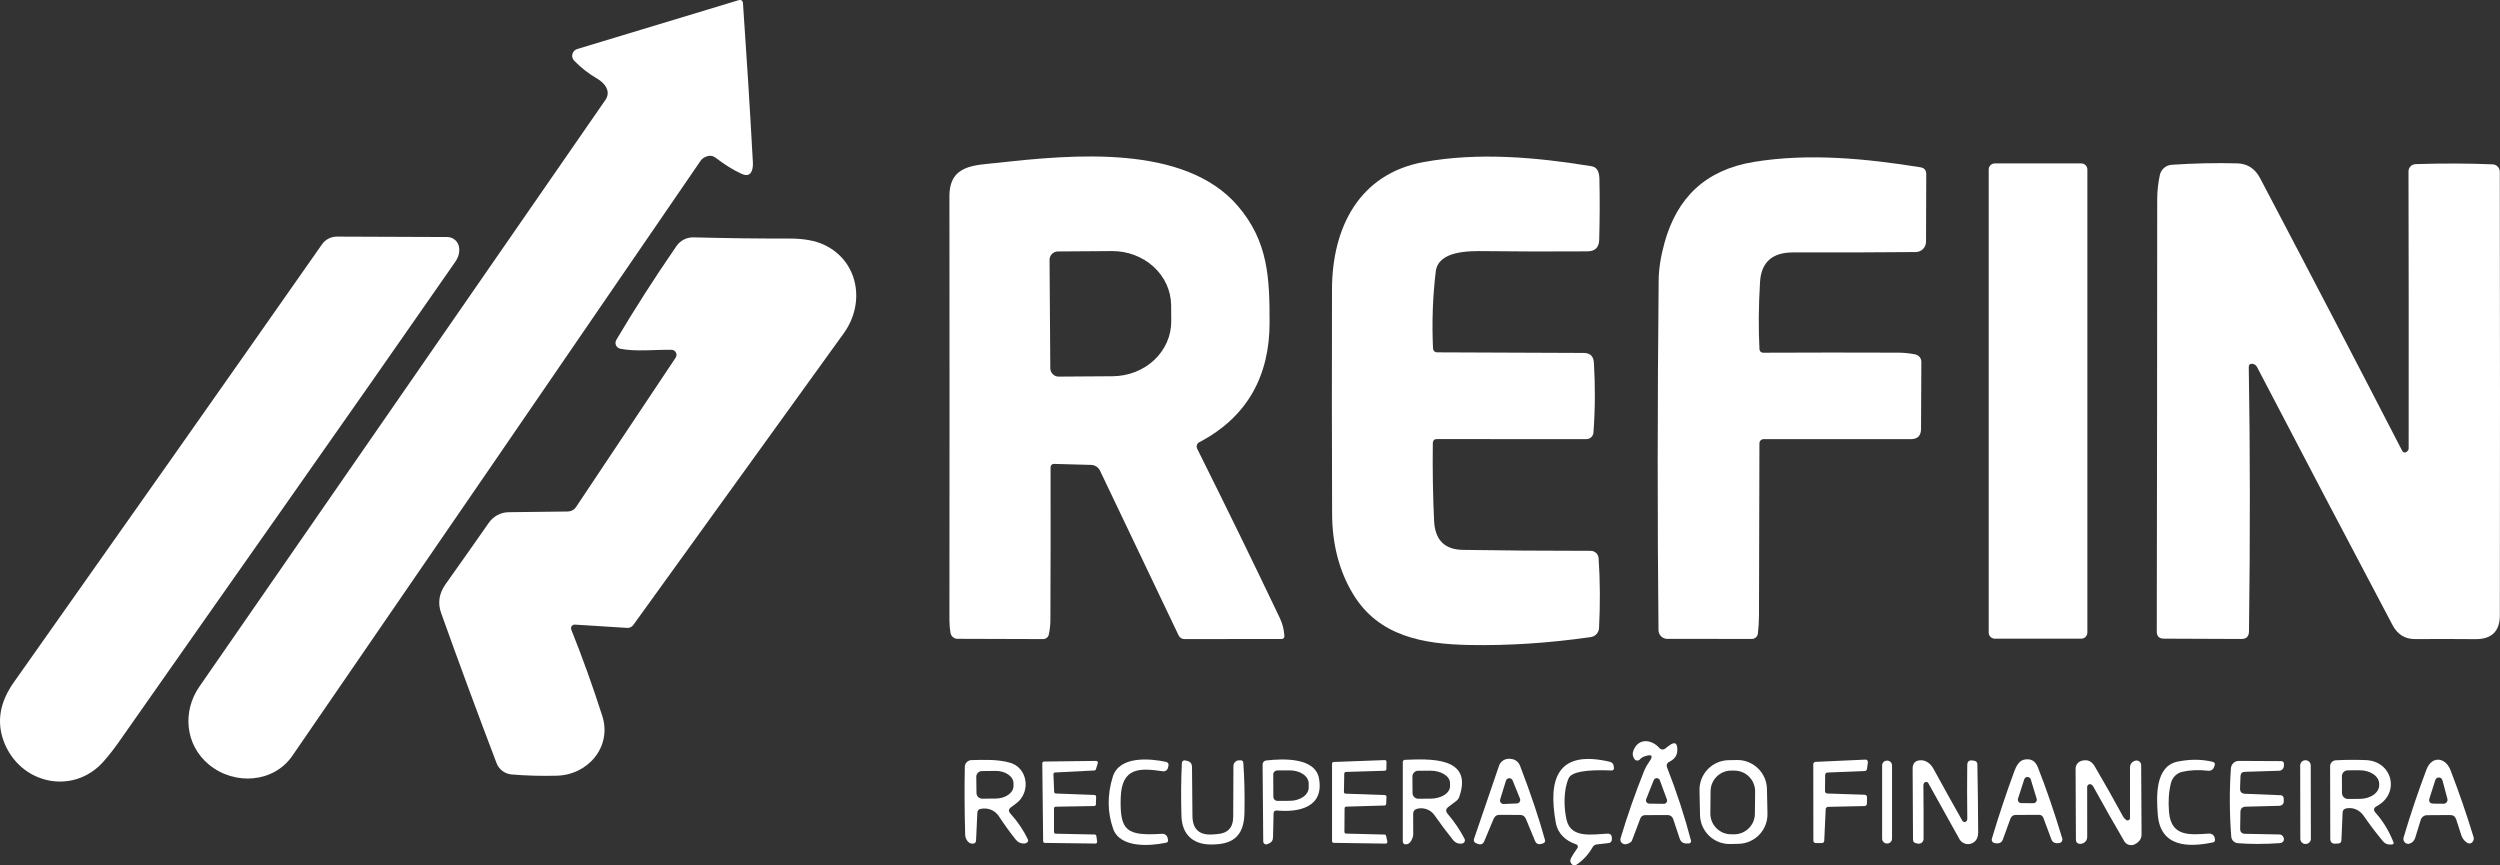 <svg xmlns="http://www.w3.org/2000/svg" width="2542" height="880" viewBox="0 0 2542 880" fill="none"><rect x="0" y="0" width="2542" height="880" fill="#333333" stroke="none"/><path d="M715.661 160.373C714.364 161.131 713.261 162.159 712.433 163.382C574.255 365.12 435.84 566.858 297.187 768.596C278.424 795.842 238.601 799.069 212.398 777.404C188.055 757.216 185.375 723.185 202.716 698.182C339.326 500.822 476.939 301.984 615.555 101.668C621.682 92.805 614.844 84.38 607.022 79.839C598.415 74.842 590.684 68.805 583.828 61.73C582.967 60.848 582.347 59.759 582.03 58.568C581.712 57.377 581.707 56.124 582.015 54.93C582.323 53.737 582.934 52.643 583.788 51.754C584.642 50.865 585.711 50.212 586.891 49.857L750.725 0.289C753.679 -0.586 755.266 0.526 755.484 3.626C759.277 58.119 762.632 112.064 765.55 165.462C765.659 167.322 765.55 169.127 765.221 170.878C763.982 177.626 760.243 179.577 754.007 176.732C745.62 172.902 736.849 167.468 727.695 160.428C724.231 157.766 720.22 157.747 715.661 160.373Z" fill="white"></path><path d="M1071.66 471.679C1071.22 471.664 1070.77 471.741 1070.35 471.905C1069.94 472.069 1069.56 472.316 1069.23 472.633C1068.91 472.949 1068.66 473.328 1068.48 473.747C1068.31 474.166 1068.22 474.616 1068.22 475.071C1068.33 527.119 1068.27 578.73 1068.05 629.903C1068.05 634.973 1067.53 640.043 1066.47 645.113C1066.19 646.454 1065.45 647.657 1064.39 648.515C1063.32 649.373 1061.98 649.834 1060.61 649.818L973.583 649.544C971.886 649.542 970.243 648.938 968.943 647.837C967.642 646.737 966.767 645.21 966.472 643.526C965.742 639.186 965.378 634.882 965.378 630.614C965.524 483.004 965.524 339.296 965.378 199.492C965.378 167.212 991.252 168.088 1014.83 165.516C1090.15 157.145 1204.43 146.422 1258.42 209.176C1289.71 245.558 1290.91 282.817 1290.91 328.117C1290.91 381.734 1268.59 423.916 1219.47 449.63C1218.31 450.228 1217.43 451.255 1217.02 452.493C1216.62 453.731 1216.71 455.08 1217.28 456.25C1247.04 515.885 1275.05 573.259 1301.31 628.371C1304.04 634.171 1305.59 640.189 1305.96 646.426C1306.1 648.614 1305.08 649.708 1302.89 649.708L1204.59 649.818C1201.64 649.818 1199.54 648.487 1198.3 645.824L1118.49 478.572C1117.67 476.869 1116.39 475.424 1114.81 474.392C1113.23 473.361 1111.4 472.782 1109.52 472.718L1071.66 471.679ZM1067.18 264.269L1067.94 374.457C1067.95 375.578 1068.18 376.687 1068.62 377.719C1069.05 378.752 1069.69 379.689 1070.48 380.477C1071.28 381.264 1072.23 381.887 1073.26 382.309C1074.3 382.731 1075.41 382.945 1076.53 382.938L1131.45 382.555C1139.32 382.5 1147.09 381.01 1154.33 378.167C1161.58 375.325 1168.15 371.187 1173.67 365.989C1179.19 360.792 1183.56 354.637 1186.52 347.876C1189.47 341.114 1190.97 333.88 1190.92 326.585L1190.81 310.391C1190.7 295.667 1184.29 281.592 1173 271.26C1161.7 260.929 1146.45 255.187 1130.58 255.297L1075.66 255.68C1074.54 255.687 1073.43 255.915 1072.4 256.35C1071.36 256.786 1070.43 257.421 1069.64 258.218C1068.85 259.016 1068.23 259.961 1067.81 260.999C1067.39 262.037 1067.17 263.149 1067.18 264.269Z" fill="white"></path><path d="M1456.88 450.67C1456.55 478.317 1456.99 504.615 1458.19 529.563C1459.1 548.967 1468.82 558.815 1487.35 559.107C1527.94 559.764 1571.3 560.092 1617.43 560.092C1619.46 560.087 1621.42 560.858 1622.91 562.248C1624.41 563.639 1625.32 565.546 1625.47 567.587C1627 590.384 1627.15 614.037 1625.91 638.547C1625.8 640.822 1624.91 642.989 1623.37 644.676C1621.83 646.364 1619.75 647.466 1617.49 647.794C1574.93 653.885 1533.85 656.566 1494.24 655.836C1447.2 654.961 1401.74 647.137 1375.7 603.861C1361.62 580.481 1354.55 553.18 1354.48 521.958C1354.22 449.995 1354.18 374.093 1354.37 294.251C1354.53 231.552 1381.83 176.623 1447.91 164.696C1503.05 154.793 1560.92 159.662 1618.31 169.018C1625.09 170.112 1626.13 176.732 1626.29 182.258C1626.73 202.136 1626.66 222.671 1626.07 243.862C1625.86 251.631 1621.86 255.534 1614.09 255.571C1576.5 255.826 1541.74 255.753 1509.83 255.352C1493.26 255.133 1462.46 254.969 1459.89 276.033C1456.79 301.674 1455.86 327.807 1457.1 354.433C1457.14 355.454 1457.57 356.421 1458.3 357.133C1459.04 357.846 1460.02 358.25 1461.04 358.263L1610.27 358.865C1616.79 358.901 1620.26 362.166 1620.66 368.658C1622.12 392.549 1621.97 416.275 1620.22 439.837C1620.08 441.656 1619.26 443.355 1617.92 444.594C1616.58 445.832 1614.82 446.517 1613 446.512L1461.09 446.457C1458.32 446.457 1456.92 447.861 1456.88 450.67Z" fill="white"></path><path d="M1792.7 358.646C1838.72 358.427 1884.67 358.409 1930.55 358.591C1936.05 358.628 1941.65 359.211 1947.34 360.342C1949.12 360.676 1950.73 361.627 1951.88 363.028C1953.03 364.428 1953.65 366.189 1953.63 368.002L1953.3 436.281C1953.23 443.101 1949.79 446.512 1942.97 446.512H1793.25C1792.11 446.512 1791.03 446.961 1790.23 447.762C1789.43 448.562 1788.98 449.647 1788.98 450.779C1788.83 507.715 1788.69 566.092 1788.54 625.909C1788.5 632.219 1788.12 638.365 1787.39 644.347C1787.21 645.813 1786.49 647.161 1785.37 648.138C1784.25 649.115 1782.81 649.654 1781.32 649.654L1695.33 649.599C1692.97 649.599 1690.7 648.669 1689.02 647.01C1687.34 645.351 1686.39 643.096 1686.36 640.736C1685.23 530.438 1685.28 411.916 1686.52 285.169C1686.63 273.497 1688.64 260.64 1692.54 246.598C1705.28 200.969 1734.06 172.793 1783.29 164.641C1839.25 155.449 1898.11 161.303 1952.76 170.112C1956.66 170.768 1958.61 173.066 1958.61 177.006L1958.39 245.777C1958.39 248.544 1957.29 251.2 1955.34 253.167C1953.38 255.134 1950.72 256.253 1947.94 256.282C1909.47 256.646 1867.88 256.774 1823.17 256.665C1801.98 256.628 1790.78 266.695 1789.58 286.865C1788.12 311.595 1787.94 334.372 1789.03 355.199C1789.08 356.128 1789.48 357.006 1790.16 357.648C1790.85 358.29 1791.75 358.648 1792.7 358.646Z" fill="white"></path><path d="M2116.26 166.173H2028.3C2024.89 166.173 2022.12 168.941 2022.12 172.355V643.198C2022.12 646.612 2024.89 649.38 2028.3 649.38H2116.26C2119.68 649.38 2122.44 646.612 2122.44 643.198V172.355C2122.44 168.941 2119.68 166.173 2116.26 166.173Z" fill="white"></path><path d="M2447.81 458.767C2448.69 457.965 2449.13 457.016 2449.13 455.922C2449.24 353.138 2449.18 259.273 2448.96 174.325C2448.95 172.403 2449.69 170.551 2451.03 169.162C2452.36 167.772 2454.2 166.955 2456.13 166.884C2483.37 166.009 2509.5 166.082 2534.52 167.103C2536.47 167.174 2538.32 168 2539.68 169.409C2541.04 170.817 2541.79 172.697 2541.79 174.653C2542.05 331.601 2542.07 481.874 2541.85 625.472C2541.85 641.921 2533.53 650.055 2516.9 649.873C2495.75 649.69 2475.37 649.672 2455.75 649.818C2445.46 649.891 2437.8 645.168 2432.77 635.648C2386.86 548.876 2340.89 461.339 2294.87 373.035C2294.39 372.123 2293.67 371.354 2292.8 370.806C2291.92 370.258 2290.92 369.951 2289.89 369.916C2287.63 369.807 2286.52 370.92 2286.55 373.254C2287.94 456.232 2288.01 545.831 2286.77 642.049C2286.7 647.192 2284.09 649.745 2278.95 649.709L2200.18 649.38C2195.4 649.344 2193.01 646.955 2193.01 642.213C2193.27 493.071 2193.41 346.61 2193.45 202.829C2193.45 194.586 2194.34 186.288 2196.13 177.936C2196.74 175.131 2198.25 172.601 2200.43 170.726C2202.61 168.851 2205.34 167.733 2208.22 167.541C2231.16 166.009 2253.37 165.534 2274.85 166.118C2285.2 166.373 2292.97 171.443 2298.15 181.328C2348.29 276.634 2396.32 368.786 2442.24 457.782C2443.66 460.554 2445.52 460.883 2447.81 458.767Z" fill="white"></path><path d="M462.553 266.786C349.701 429.278 235.264 591.004 120.553 754.863C115.484 762.048 110.341 768.577 105.127 774.449C74.274 809.191 19.736 797.319 3.653 753.331C-3.567 733.599 -0.085 713.72 14.102 693.696C122.121 540.87 226.566 392.439 327.437 248.403C329.143 245.972 331.413 243.99 334.052 242.628C336.691 241.265 339.62 240.562 342.59 240.58L454.839 241.017C457.627 241.037 460.324 242.016 462.475 243.79C464.627 245.563 466.103 248.023 466.655 250.756C467.713 256.008 466.345 261.352 462.553 266.786Z" fill="white"></path><path d="M682.894 355.692C666.265 355.309 646.462 357.88 630.544 354.543C629.618 354.337 628.755 353.915 628.023 353.312C627.292 352.709 626.713 351.941 626.334 351.072C625.956 350.202 625.788 349.256 625.845 348.309C625.901 347.363 626.18 346.443 626.66 345.625C645.076 314.513 665.462 282.707 687.817 250.209C689.748 247.391 692.358 245.103 695.406 243.555C698.455 242.006 701.846 241.247 705.267 241.346C738.344 242.221 770.71 242.622 802.364 242.549C816.842 242.513 828.622 244.592 837.702 248.786C872.712 265.036 880.425 307.71 857.887 338.95C786.701 437.466 715.369 536.329 643.891 635.538C643.203 636.493 642.282 637.26 641.211 637.766C640.14 638.273 638.955 638.504 637.765 638.438L584.594 635.101C583.965 635.056 583.336 635.171 582.765 635.436C582.193 635.701 581.698 636.107 581.327 636.616C580.955 637.124 580.718 637.719 580.639 638.344C580.56 638.969 580.641 639.604 580.874 640.189C592.033 667.982 602.536 697.216 612.383 727.891C622.393 759.185 598.105 787.909 566.159 788.729C550.259 789.13 534.942 788.711 520.209 787.471C516.815 787.173 513.577 785.932 510.868 783.89C508.158 781.848 506.087 779.088 504.892 775.927C485.455 724.863 466.673 674 448.549 623.338C444.902 613.125 446.415 603.332 453.089 593.958C468.406 572.402 483.084 551.557 497.124 531.423C499.394 528.188 502.398 525.539 505.888 523.693C509.379 521.848 513.256 520.86 517.2 520.81L577.264 520.098C578.948 520.079 580.601 519.651 582.079 518.85C583.557 518.049 584.814 516.9 585.742 515.503L686.997 363.68C687.509 362.912 687.807 362.02 687.861 361.099C687.915 360.178 687.722 359.26 687.302 358.443C686.882 357.626 686.252 356.939 685.476 356.455C684.7 355.971 683.808 355.707 682.894 355.692Z" fill="white"></path><path d="M1672.02 769.143C1670.24 769.726 1668.71 770.729 1667.43 772.152C1667.09 772.537 1666.66 772.843 1666.19 773.048C1665.71 773.252 1665.2 773.35 1664.69 773.335C1664.18 773.319 1663.68 773.19 1663.22 772.957C1662.77 772.724 1662.38 772.393 1662.07 771.988C1659.99 769.252 1659.63 766.206 1660.97 762.851C1666.17 749.939 1679.74 751.909 1687.34 760.662C1688.07 761.479 1689.08 761.985 1690.17 762.076C1691.26 762.168 1692.34 761.838 1693.19 761.155L1696.48 758.583C1702.75 753.623 1705.76 755.118 1705.5 763.07C1705.36 768.285 1702.55 772.17 1697.08 774.723C1696.12 775.166 1695.37 775.955 1694.98 776.929C1694.58 777.904 1694.57 778.992 1694.94 779.975C1704.72 804.887 1712.87 829.799 1719.4 854.711C1719.49 855.049 1719.5 855.404 1719.44 855.748C1719.37 856.092 1719.22 856.417 1719.01 856.697C1718.8 856.977 1718.53 857.205 1718.22 857.363C1717.9 857.521 1717.56 857.606 1717.21 857.61L1715.08 857.665C1711.39 857.738 1708.99 856.024 1707.85 852.522L1701.29 832.771C1700.91 831.593 1700.16 830.566 1699.16 829.839C1698.16 829.111 1696.95 828.72 1695.71 828.723L1672.63 828.832C1671.61 828.836 1670.62 829.151 1669.78 829.737C1668.94 830.322 1668.3 831.151 1667.92 832.115L1659.39 854.656C1659.11 855.402 1658.59 856.037 1657.91 856.461C1654.7 858.65 1651.97 859.033 1649.71 857.61C1648.85 857.057 1648.21 856.244 1647.86 855.296C1647.52 854.348 1647.49 853.316 1647.79 852.358C1654.76 829.124 1662.8 806.164 1671.91 783.477C1673.08 780.559 1674.61 777.805 1676.51 775.216C1681.47 768.431 1679.97 766.407 1672.02 769.143ZM1673.83 812.583C1673.64 813.085 1673.57 813.626 1673.63 814.161C1673.69 814.696 1673.87 815.208 1674.18 815.654C1674.48 816.1 1674.88 816.466 1675.35 816.722C1675.83 816.979 1676.35 817.116 1676.89 817.124L1691.72 817.343C1692.26 817.353 1692.81 817.228 1693.29 816.98C1693.78 816.731 1694.2 816.366 1694.51 815.918C1694.83 815.469 1695.02 814.95 1695.09 814.407C1695.16 813.864 1695.09 813.312 1694.89 812.802L1687.72 793.38C1687.49 792.746 1687.07 792.198 1686.51 791.809C1685.96 791.42 1685.3 791.209 1684.62 791.203C1683.95 791.197 1683.29 791.397 1682.73 791.776C1682.17 792.155 1681.73 792.695 1681.49 793.325L1673.83 812.583Z" fill="white"></path><path d="M1139.55 810.942C1138.46 845.355 1145.84 850.005 1181.67 847.817C1182.95 847.738 1184.22 848.125 1185.24 848.908C1186.27 849.691 1186.98 850.818 1187.25 852.084L1187.63 853.78C1188 855.495 1187.32 856.534 1185.61 856.899C1169.47 860.236 1138.84 862.589 1131.84 842.674C1125.93 825.86 1125.8 808.261 1131.45 789.878C1138.07 768.377 1169.25 771.112 1185.77 774.723C1186.17 774.808 1186.55 774.972 1186.89 775.203C1187.23 775.435 1187.51 775.731 1187.73 776.073C1187.95 776.414 1188.1 776.795 1188.17 777.193C1188.24 777.591 1188.22 777.998 1188.13 778.389L1187.52 780.905C1187.25 781.988 1186.58 782.931 1185.65 783.548C1184.72 784.165 1183.6 784.413 1182.49 784.243C1159.02 780.796 1140.59 779.921 1139.55 810.942Z" fill="white"></path><path d="M1471.98 827.519C1479.02 835.835 1484.74 844.297 1489.15 852.905C1489.37 853.325 1489.5 853.788 1489.52 854.263C1489.54 854.737 1489.46 855.211 1489.27 855.653C1489.09 856.095 1488.82 856.494 1488.46 856.822C1488.11 857.151 1487.7 857.401 1487.24 857.556C1486.55 857.811 1485.84 857.92 1485.11 857.884C1482.04 857.847 1479.54 856.644 1477.61 854.273C1470.9 845.92 1464.5 837.385 1458.41 828.668C1454.53 823.088 1446.92 820.516 1440.52 822.486C1438.12 823.252 1436.91 824.893 1436.91 827.41L1436.97 848.145C1436.97 849.125 1436.82 850.102 1436.53 851.045C1435 855.969 1432.66 858.467 1429.53 858.54C1427.41 858.577 1426.36 857.537 1426.36 855.422V774.833C1426.36 774.247 1426.58 773.685 1426.99 773.265C1427.4 772.846 1427.96 772.604 1428.54 772.589C1451.68 771.823 1498.51 768.377 1483.79 810.176C1483.19 811.922 1482.06 813.448 1480.57 814.553L1472.8 820.407C1469.99 822.486 1469.72 824.857 1471.98 827.519ZM1436.15 789.55L1436.26 806.291C1436.26 807.844 1436.87 809.333 1437.97 810.431C1439.07 811.529 1440.56 812.145 1442.11 812.145L1454.58 812.091C1459.84 812.071 1464.88 810.723 1468.6 808.343C1472.31 805.963 1474.39 802.746 1474.38 799.398V796.225C1474.38 794.563 1473.86 792.919 1472.86 791.387C1471.86 789.855 1470.39 788.465 1468.54 787.296C1466.69 786.128 1464.5 785.203 1462.08 784.576C1459.67 783.949 1457.08 783.631 1454.47 783.641L1442 783.696C1440.45 783.696 1438.96 784.313 1437.86 785.41C1436.76 786.508 1436.15 787.997 1436.15 789.55Z" fill="white"></path><path d="M1545.44 828.613L1524.77 828.559C1521.85 828.559 1519.82 829.908 1518.69 832.607L1509.23 855.258C1507.99 858.249 1505.84 859.197 1502.77 858.103L1500.75 857.337C1499.93 857.039 1499.26 856.432 1498.88 855.644C1498.5 854.856 1498.45 853.951 1498.73 853.124L1524.22 778.608C1524.89 776.613 1526.17 774.871 1527.86 773.61C1529.56 772.35 1531.61 771.631 1533.74 771.55C1539.75 771.331 1543.77 773.848 1545.77 779.1C1556.53 807.221 1564.94 832.279 1570.99 854.273C1571.16 854.933 1571.06 855.632 1570.73 856.225C1570.39 856.817 1569.84 857.255 1569.18 857.446L1567.32 858.048C1564.19 858.96 1562 857.92 1560.76 854.929L1551.57 832.717C1550.44 829.981 1548.4 828.613 1545.44 828.613ZM1525.37 812.857C1525.2 813.408 1525.17 813.992 1525.27 814.559C1525.38 815.125 1525.62 815.659 1525.97 816.114C1526.33 816.569 1526.78 816.933 1527.31 817.176C1527.83 817.418 1528.4 817.532 1528.98 817.507L1542.27 816.96C1542.85 816.942 1543.42 816.782 1543.93 816.496C1544.44 816.21 1544.87 815.804 1545.19 815.315C1545.5 814.826 1545.7 814.267 1545.75 813.686C1545.81 813.106 1545.72 812.521 1545.5 811.981L1538.06 793.598C1537.79 792.892 1537.3 792.288 1536.67 791.872C1536.04 791.456 1535.3 791.248 1534.54 791.278C1533.79 791.309 1533.06 791.575 1532.46 792.04C1531.87 792.506 1531.43 793.146 1531.22 793.872L1525.37 812.857Z" fill="white"></path><path d="M1603.87 862.425C1604.11 862.103 1604.28 861.725 1604.35 861.325C1604.42 860.925 1604.39 860.513 1604.27 860.126C1604.14 859.739 1603.93 859.388 1603.64 859.102C1603.35 858.816 1603 858.605 1602.61 858.486C1592.21 855.094 1584.06 847.872 1581.98 836.711C1573.72 791.465 1583.79 762.249 1636.58 774.504C1639.24 775.088 1640.68 776.729 1640.9 779.428L1641.06 781.07C1641.09 781.381 1641.05 781.693 1640.94 781.986C1640.84 782.279 1640.67 782.545 1640.46 782.768C1640.25 782.991 1639.99 783.165 1639.71 783.277C1639.43 783.39 1639.12 783.44 1638.82 783.422C1612.45 782.292 1597.85 784.936 1595 791.355C1589.75 803.282 1589.92 820.735 1592.87 833.592C1597.3 852.796 1619.13 848.364 1634.23 847.653C1637.29 847.507 1638.86 848.966 1638.93 852.03L1638.98 853.507C1639.02 854.429 1638.7 855.329 1638.1 856.021C1637.5 856.713 1636.66 857.145 1635.76 857.227L1623.72 858.595C1622.83 858.679 1621.97 858.977 1621.21 859.463C1620.46 859.949 1619.84 860.608 1619.4 861.385C1615.21 868.753 1609.7 874.717 1602.88 879.276C1601.24 880.37 1599.73 880.224 1598.34 878.838C1596.44 876.942 1596.17 874.771 1597.52 872.328C1599.38 868.936 1601.49 865.635 1603.87 862.425Z" fill="white"></path><path d="M2049.42 828.614C2048.29 828.614 2047.2 828.961 2046.28 829.607C2045.36 830.253 2044.66 831.167 2044.27 832.224L2036.56 853.452C2035.47 856.407 2033.37 857.756 2030.27 857.501L2028.52 857.337C2027.98 857.292 2027.46 857.13 2026.99 856.861C2026.53 856.592 2026.13 856.223 2025.82 855.782C2025.52 855.341 2025.32 854.839 2025.23 854.313C2025.15 853.786 2025.19 853.249 2025.35 852.741C2032.35 829.325 2039.95 806.492 2048.16 784.243C2049.85 779.647 2052.81 773.519 2058.01 772.425C2064.79 770.966 2069.47 773.519 2072.06 780.085C2080.31 800.875 2088.58 825.002 2096.9 852.467C2097.05 852.991 2097.09 853.542 2097.01 854.082C2096.93 854.622 2096.73 855.137 2096.43 855.591C2096.13 856.046 2095.73 856.428 2095.26 856.711C2094.79 856.993 2094.27 857.17 2093.73 857.227L2092.25 857.337C2089.08 857.629 2086.92 856.279 2085.79 853.288L2077.7 831.623C2076.93 829.544 2075.44 828.522 2073.21 828.559L2049.42 828.614ZM2051.93 812.036C2051.76 812.563 2051.71 813.123 2051.8 813.671C2051.89 814.219 2052.1 814.739 2052.43 815.188C2052.75 815.637 2053.18 816.001 2053.67 816.252C2054.17 816.503 2054.72 816.634 2055.27 816.632L2067.47 816.686C2068.02 816.694 2068.57 816.571 2069.06 816.326C2069.56 816.082 2069.99 815.724 2070.32 815.281C2070.65 814.838 2070.87 814.323 2070.97 813.778C2071.06 813.233 2071.02 812.673 2070.86 812.145L2064.9 792.504C2064.68 791.794 2064.24 791.171 2063.64 790.727C2063.05 790.283 2062.32 790.041 2061.58 790.034C2060.84 790.028 2060.11 790.259 2059.51 790.693C2058.9 791.128 2058.45 791.743 2058.22 792.449L2051.93 812.036Z" fill="white"></path><path d="M2461.44 833.592L2455.75 851.975C2454.8 855.002 2452.81 856.972 2449.78 857.884C2448.76 858.212 2447.72 858.121 2446.67 857.61C2445.58 857.076 2444.71 856.179 2444.22 855.078C2443.73 853.977 2443.65 852.743 2443.99 851.592C2450.59 829.124 2458.34 806.091 2467.23 782.492C2472.65 768.212 2486.6 769.744 2491.74 783.258C2500.46 805.908 2508.24 828.504 2515.1 851.045C2515.47 852.241 2515.4 853.529 2514.91 854.68C2514.42 855.831 2513.54 856.772 2512.42 857.337C2511.07 857.993 2509.52 857.665 2507.77 856.352C2505.33 854.528 2503.63 852.176 2502.68 849.294L2497.43 833.1C2496.45 830.182 2494.4 828.723 2491.3 828.723L2467.78 828.887C2466.36 828.902 2464.99 829.365 2463.85 830.21C2462.71 831.055 2461.86 832.239 2461.44 833.592ZM2474.62 817.124L2484.63 817.233C2485.25 817.238 2485.85 817.1 2486.41 816.83C2486.96 816.561 2487.44 816.167 2487.82 815.68C2488.2 815.193 2488.45 814.625 2488.57 814.021C2488.69 813.418 2488.67 812.794 2488.51 812.2L2483.48 793.38C2483.28 792.578 2482.82 791.865 2482.17 791.35C2481.53 790.834 2480.73 790.545 2479.91 790.527C2479.08 790.508 2478.27 790.761 2477.6 791.247C2476.93 791.732 2476.44 792.424 2476.21 793.215L2470.41 811.325C2469.17 815.155 2470.57 817.088 2474.62 817.124Z" fill="white"></path><path d="M1027.25 827.081C1034.8 835.398 1040.78 844.261 1045.19 853.671C1045.4 854.084 1045.47 854.556 1045.39 855.018C1045.31 855.48 1045.09 855.909 1044.75 856.242C1043.99 857.081 1043.04 857.537 1041.91 857.61C1038.15 857.902 1035.11 856.589 1032.77 853.671C1026.86 846.23 1021.17 838.352 1015.7 830.036C1011.6 823.689 1004.11 820.844 996.832 822.541C994.862 823.015 993.841 824.273 993.768 826.316L992.456 854.492C992.346 856.717 991.179 857.829 988.955 857.829C985.673 857.829 983.284 855.695 981.788 851.428C981.535 850.703 981.405 849.927 981.406 849.13C980.713 824.328 980.585 801.167 981.023 779.647C981.065 777.851 981.807 776.142 983.092 774.877C984.377 773.612 986.106 772.891 987.915 772.863C1000.93 772.589 1014.39 771.933 1027.03 775.544C1042.78 780.085 1047.54 799.562 1037.97 812.255C1035.12 816.085 1031.4 818.109 1027.74 821.009C1025.44 822.869 1025.28 824.893 1027.25 827.081ZM992.674 789.878L992.893 806.401C992.922 807.929 993.553 809.385 994.649 810.45C995.745 811.516 997.218 812.105 998.746 812.091L1012.59 811.981C1014.96 811.954 1017.32 811.595 1019.51 810.925C1021.69 810.256 1023.68 809.289 1025.35 808.08C1027.01 806.871 1028.33 805.443 1029.22 803.878C1030.11 802.313 1030.55 800.642 1030.53 798.96V796.443C1030.48 793.049 1028.53 789.817 1025.11 787.457C1021.68 785.098 1017.06 783.804 1012.26 783.86L998.418 784.024C997.657 784.031 996.904 784.188 996.203 784.486C995.502 784.784 994.867 785.218 994.334 785.761C993.8 786.305 993.379 786.948 993.095 787.655C992.81 788.361 992.667 789.116 992.674 789.878Z" fill="white"></path><path d="M1071.72 821.993V845.957C1071.72 846.412 1071.9 846.849 1072.21 847.176C1072.53 847.503 1072.96 847.693 1073.42 847.708L1113.07 848.528C1113.49 848.538 1113.9 848.698 1114.21 848.979C1114.52 849.26 1114.72 849.644 1114.77 850.06L1115.59 855.695C1115.63 855.947 1115.61 856.205 1115.55 856.45C1115.48 856.695 1115.35 856.922 1115.19 857.115C1115.02 857.307 1114.81 857.461 1114.58 857.566C1114.35 857.67 1114.1 857.723 1113.84 857.72L1062.37 857.063C1061.92 857.05 1061.5 856.866 1061.18 856.551C1060.87 856.236 1060.68 855.813 1060.67 855.367L1059.79 776.091C1059.79 775.627 1059.98 775.181 1060.31 774.853C1060.64 774.525 1061.08 774.34 1061.54 774.34L1114.55 773.684C1114.82 773.681 1115.09 773.743 1115.34 773.863C1115.59 773.984 1115.8 774.16 1115.96 774.378C1116.13 774.597 1116.24 774.85 1116.29 775.119C1116.34 775.388 1116.32 775.665 1116.25 775.927L1114.33 782.219C1114.22 782.557 1114.01 782.853 1113.73 783.068C1113.44 783.283 1113.1 783.407 1112.75 783.422L1072.81 785.447C1072.58 785.453 1072.35 785.508 1072.13 785.606C1071.92 785.704 1071.73 785.843 1071.57 786.017C1071.41 786.19 1071.29 786.394 1071.21 786.616C1071.14 786.837 1071.1 787.072 1071.12 787.307L1071.88 805.143C1071.9 805.588 1072.08 806.012 1072.4 806.327C1072.71 806.642 1073.13 806.825 1073.58 806.839L1112.86 808.316C1113.09 808.323 1113.31 808.375 1113.52 808.47C1113.73 808.564 1113.92 808.699 1114.08 808.867C1114.24 809.035 1114.36 809.232 1114.44 809.447C1114.52 809.662 1114.56 809.891 1114.55 810.121L1114.33 817.89C1114.32 818.345 1114.13 818.776 1113.8 819.093C1113.47 819.41 1113.04 819.586 1112.58 819.586L1073.47 820.243C1073.01 820.243 1072.56 820.427 1072.23 820.756C1071.9 821.084 1071.72 821.529 1071.72 821.993Z" fill="white"></path><path d="M1232.98 848.473L1237.47 848.145C1248.41 847.379 1253.9 841.525 1253.93 830.583L1254.15 778.881C1254.15 777.362 1254.75 775.903 1255.81 774.819C1256.88 773.734 1258.32 773.11 1259.84 773.082H1261.7C1262.32 773.065 1262.92 773.284 1263.38 773.691C1263.84 774.099 1264.12 774.665 1264.16 775.27C1265.33 790.516 1265.73 807.641 1265.37 826.644C1264.87 851.92 1251.8 859.033 1230.14 858.65C1212.47 858.322 1201.86 847.817 1201.31 829.981C1200.73 810.796 1200.87 792.686 1201.75 775.653C1201.77 775.269 1201.88 774.894 1202.06 774.555C1202.24 774.215 1202.48 773.918 1202.79 773.684C1203.09 773.451 1203.43 773.286 1203.8 773.201C1204.17 773.116 1204.55 773.112 1204.92 773.191L1206.78 773.574C1210.24 774.267 1211.99 776.401 1212.03 779.975L1212.47 829.489C1212.58 843.094 1219.42 849.422 1232.98 848.473Z" fill="white"></path><path d="M1294.96 827.3L1294.41 851.428C1294.34 854.565 1292.83 856.698 1289.87 857.829L1288.51 858.376C1288.06 858.553 1287.58 858.618 1287.1 858.563C1286.62 858.508 1286.16 858.335 1285.77 858.06C1285.37 857.786 1285.04 857.417 1284.81 856.986C1284.58 856.555 1284.46 856.074 1284.46 855.586L1283.8 777.349C1283.78 776.338 1284.14 775.356 1284.81 774.596C1285.48 773.837 1286.41 773.355 1287.41 773.246C1305.63 771.167 1337.41 770.291 1341.18 791.629C1346.44 821.063 1320.4 826.151 1298.57 824.127C1296.24 823.908 1295.03 824.966 1294.96 827.3ZM1294.63 787.58L1294.74 810.23C1294.76 811.324 1295.2 812.367 1295.98 813.135C1296.76 813.903 1297.81 814.334 1298.9 814.334L1311.48 814.279C1314.01 814.267 1316.52 813.91 1318.85 813.227C1321.19 812.543 1323.31 811.549 1325.09 810.299C1326.87 809.049 1328.28 807.568 1329.24 805.941C1330.2 804.315 1330.69 802.575 1330.68 800.82V796.553C1330.66 793.016 1328.61 789.634 1324.99 787.152C1321.37 784.669 1316.47 783.289 1311.37 783.313L1298.79 783.367C1298.24 783.367 1297.69 783.477 1297.19 783.689C1296.68 783.901 1296.22 784.213 1295.83 784.605C1295.44 784.996 1295.14 785.461 1294.93 785.972C1294.73 786.483 1294.62 787.03 1294.63 787.58Z" fill="white"></path><path d="M1367.17 821.884L1367 845.902C1367 846.343 1367.17 846.766 1367.48 847.083C1367.79 847.399 1368.2 847.584 1368.64 847.598L1407.81 848.583C1408.19 848.6 1408.55 848.745 1408.84 848.993C1409.13 849.241 1409.32 849.578 1409.4 849.951L1410.66 855.75C1410.71 855.999 1410.7 856.255 1410.63 856.5C1410.57 856.746 1410.45 856.974 1410.29 857.168C1410.13 857.362 1409.93 857.517 1409.69 857.622C1409.46 857.727 1409.21 857.779 1408.96 857.774L1356.12 857.008C1355.67 857.008 1355.24 856.83 1354.92 856.512C1354.6 856.194 1354.42 855.762 1354.42 855.312V776.474C1354.42 776.033 1354.59 775.61 1354.9 775.294C1355.21 774.977 1355.62 774.792 1356.06 774.778L1408.03 772.863C1408.26 772.856 1408.48 772.894 1408.7 772.976C1408.91 773.058 1409.1 773.182 1409.26 773.34C1409.43 773.498 1409.56 773.688 1409.65 773.897C1409.74 774.107 1409.78 774.332 1409.78 774.559L1409.67 782C1409.67 782.44 1409.5 782.864 1409.19 783.18C1408.89 783.497 1408.47 783.682 1408.03 783.696L1368.48 784.899C1368.05 784.913 1367.64 785.09 1367.34 785.395C1367.03 785.7 1366.85 786.11 1366.84 786.541L1366.51 805.252C1366.5 805.475 1366.54 805.697 1366.62 805.905C1366.7 806.114 1366.82 806.305 1366.97 806.467C1367.12 806.63 1367.3 806.761 1367.51 806.853C1367.71 806.945 1367.93 806.996 1368.15 807.003L1408.14 808.425C1408.36 808.432 1408.58 808.483 1408.78 808.575C1408.99 808.667 1409.17 808.798 1409.32 808.96C1409.48 809.123 1409.59 809.314 1409.67 809.523C1409.75 809.731 1409.79 809.953 1409.78 810.176L1409.45 817.398C1409.44 817.829 1409.26 818.238 1408.96 818.543C1408.65 818.848 1408.24 819.025 1407.81 819.039L1368.81 820.188C1368.37 820.202 1367.95 820.387 1367.64 820.704C1367.34 821.02 1367.17 821.444 1367.17 821.884Z" fill="white"></path><path d="M1797.17 827.345C1797.25 831.289 1796.55 835.21 1795.12 838.885C1793.69 842.56 1791.55 845.917 1788.82 848.764C1786.09 851.611 1782.82 853.892 1779.21 855.478C1775.6 857.063 1771.71 857.922 1767.77 858.004L1759.24 858.183C1755.3 858.265 1751.37 857.57 1747.7 856.138C1744.03 854.705 1740.67 852.562 1737.82 849.832C1734.98 847.102 1732.7 843.838 1731.11 840.226C1729.53 836.614 1728.67 832.726 1728.58 828.782L1728.06 803.62C1727.97 799.677 1728.67 795.756 1730.1 792.081C1731.53 788.406 1733.68 785.049 1736.41 782.202C1739.14 779.355 1742.4 777.074 1746.01 775.488C1749.62 773.903 1753.51 773.044 1757.45 772.961L1765.99 772.783C1769.93 772.701 1773.85 773.395 1777.52 774.828C1781.2 776.261 1784.55 778.404 1787.4 781.134C1790.25 783.864 1792.53 787.128 1794.11 790.74C1795.7 794.351 1796.56 798.24 1796.64 802.184L1797.17 827.345ZM1784.61 804.833C1784.67 799.247 1782.51 793.867 1778.6 789.875C1774.69 785.884 1769.36 783.609 1763.77 783.55L1760.6 783.517C1757.83 783.488 1755.09 784.004 1752.52 785.036C1749.96 786.068 1747.62 787.595 1745.64 789.53C1743.67 791.465 1742.09 793.771 1741.01 796.315C1739.92 798.86 1739.35 801.593 1739.32 804.359L1739.08 827.008C1739.02 832.594 1741.19 837.974 1745.09 841.966C1749 845.957 1754.34 848.232 1759.92 848.291L1763.09 848.324C1765.86 848.353 1768.6 847.837 1771.17 846.805C1773.74 845.774 1776.07 844.246 1778.05 842.311C1780.03 840.376 1781.6 838.07 1782.69 835.526C1783.77 832.981 1784.34 830.248 1784.37 827.482L1784.61 804.833Z" fill="white"></path><path d="M1857.96 806.839L1896.09 808.097C1896.7 808.125 1897.29 808.391 1897.72 808.839C1898.15 809.288 1898.38 809.884 1898.38 810.504L1898.27 817.234C1898.26 817.853 1898.01 818.444 1897.57 818.882C1897.13 819.32 1896.54 819.572 1895.92 819.586L1858.72 820.407C1858.11 820.42 1857.53 820.665 1857.09 821.091C1856.66 821.518 1856.4 822.095 1856.37 822.705L1854.89 854.93C1854.87 855.549 1854.6 856.133 1854.15 856.561C1853.7 856.99 1853.11 857.228 1852.49 857.227H1846.25C1845.61 857.227 1845 856.974 1844.55 856.522C1844.1 856.071 1843.84 855.459 1843.84 854.82L1843.74 777.076C1843.73 776.456 1843.97 775.86 1844.4 775.411C1844.83 774.963 1845.41 774.697 1846.03 774.668L1896.8 772.371C1897.15 772.359 1897.5 772.425 1897.82 772.562C1898.14 772.7 1898.43 772.906 1898.66 773.166C1898.9 773.427 1899.07 773.735 1899.18 774.07C1899.28 774.406 1899.31 774.759 1899.26 775.106L1898.38 781.89C1898.31 782.452 1898.03 782.968 1897.61 783.349C1897.19 783.729 1896.65 783.949 1896.09 783.969L1858.18 785.501C1857.55 785.516 1856.95 785.776 1856.51 786.225C1856.07 786.675 1855.82 787.28 1855.82 787.909L1855.66 804.431C1855.66 805.051 1855.9 805.647 1856.33 806.096C1856.75 806.544 1857.34 806.81 1857.96 806.839Z" fill="white"></path><path d="M1918.95 773.41H1918.62C1915.93 773.41 1913.75 775.59 1913.75 778.279V852.796C1913.75 855.485 1915.93 857.665 1918.62 857.665H1918.95C1921.64 857.665 1923.82 855.485 1923.82 852.796V778.279C1923.82 775.59 1921.64 773.41 1918.95 773.41Z" fill="white"></path><path d="M1998.98 835.398C1999.49 835.069 1999.84 834.632 2000.02 834.085C2000.24 833.537 2000.35 832.99 2000.35 832.443C2000.09 813.258 2000.08 795.094 2000.29 777.951C2000.37 774.158 2002.26 772.608 2005.98 773.301L2007.84 773.629C2008.6 773.768 2009.29 774.165 2009.79 774.754C2010.29 775.342 2010.57 776.086 2010.58 776.857C2011.05 801.039 2011.33 824.328 2011.4 846.723C2011.4 848.437 2011.13 850.078 2010.58 851.647C2009.92 853.466 2008.76 855.059 2007.22 856.233C2005.69 857.408 2003.85 858.116 2001.92 858.272C1999.99 858.428 1998.06 858.025 1996.36 857.112C1994.65 856.199 1993.25 854.815 1992.31 853.124L1960.69 796.279C1960.54 796.001 1960.34 795.755 1960.1 795.557C1959.85 795.359 1959.57 795.212 1959.26 795.125C1958.95 795.039 1958.63 795.014 1958.31 795.052C1958 795.091 1957.69 795.192 1957.41 795.349C1956.9 795.604 1956.5 796.006 1956.2 796.553C1955.88 797.209 1955.71 797.902 1955.71 798.632C1955.89 816.322 1955.95 834.449 1955.88 853.015C1955.87 853.731 1955.71 854.438 1955.4 855.085C1955.1 855.733 1954.65 856.304 1954.1 856.759C1953.54 857.213 1952.89 857.54 1952.2 857.716C1951.51 857.891 1950.78 857.911 1950.08 857.774L1948.16 857.337C1946.19 856.972 1945.19 855.768 1945.15 853.726L1944.77 781.671C1944.73 775.945 1947.58 773.064 1953.3 773.027C1958.88 773.027 1963.42 777.021 1965.94 781.671C1975.35 798.924 1985.14 816.541 1995.32 834.522C1995.49 834.835 1995.73 835.108 1996.02 835.324C1996.3 835.54 1996.63 835.694 1996.97 835.776C1997.32 835.859 1997.67 835.868 1998.02 835.802C1998.37 835.737 1998.69 835.599 1998.98 835.398Z" fill="white"></path><path d="M2126.22 797.592C2125.78 797.4 2125.31 797.32 2124.83 797.36C2124.36 797.399 2123.9 797.557 2123.51 797.818C2123.11 798.079 2122.78 798.436 2122.56 798.855C2122.34 799.274 2122.22 799.743 2122.23 800.219L2122.28 850.881C2122.28 853.835 2120.95 855.987 2118.29 857.337C2117.3 857.811 2116.28 858.048 2115.22 858.048C2112.27 858.011 2110.79 856.516 2110.79 853.562L2110.46 781.617C2110.45 779.794 2111.05 778.017 2112.15 776.562C2113.26 775.108 2114.82 774.057 2116.59 773.574C2122.28 771.969 2126.68 773.775 2129.77 778.991C2139.51 795.55 2149.05 812.419 2158.38 829.598C2159.26 831.276 2160.46 832.662 2161.99 833.756C2162.34 834.02 2162.76 834.178 2163.2 834.212C2163.63 834.247 2164.07 834.157 2164.46 833.953C2164.86 833.748 2165.19 833.437 2165.42 833.055C2165.65 832.672 2165.77 832.233 2165.77 831.787V780.687C2165.77 777.076 2167.48 774.687 2170.91 773.52C2171.75 773.264 2172.59 773.21 2173.43 773.355C2174.48 773.591 2175.42 774.175 2176.1 775.01C2176.78 775.845 2177.15 776.883 2177.15 777.951C2177.33 801.003 2177.46 824.492 2177.53 848.419C2177.53 852.796 2175.23 856.151 2170.64 858.486C2168.81 859.421 2166.68 859.62 2164.7 859.04C2162.72 858.461 2161.03 857.148 2159.97 855.367C2149.25 837.057 2138.71 818.474 2128.35 799.617C2127.84 798.705 2127.13 798.03 2126.22 797.592Z" fill="white"></path><path d="M2219.05 784.735C2216.25 785.378 2213.68 786.781 2211.64 788.79C2209.59 790.799 2208.14 793.335 2207.45 796.115C2205.19 804.978 2204.53 814.899 2205.48 825.878C2207.73 851.647 2227.8 848.638 2246.24 847.598C2247.6 847.527 2248.94 847.963 2250 848.822C2251.06 849.68 2251.77 850.901 2251.98 852.248L2252.2 853.726C2252.3 854.347 2252.15 854.983 2251.8 855.502C2251.44 856.021 2250.9 856.384 2250.28 856.516C2224.41 861.932 2196.46 861.166 2194 827.957C2192.68 809.902 2191.15 778.991 2214.45 774.34C2226.96 771.86 2238.67 771.933 2249.57 774.559C2251.83 775.07 2252.56 776.419 2251.76 778.608L2251.21 780.03C2250.79 781.216 2249.98 782.224 2248.92 782.89C2247.85 783.556 2246.6 783.84 2245.36 783.696C2235.73 782.601 2226.96 782.948 2219.05 784.735Z" fill="white"></path><path d="M2282.89 847.817L2317.84 848.473C2318.49 848.49 2319.12 848.657 2319.69 848.961C2320.26 849.265 2320.75 849.698 2321.12 850.224C2322.55 852.23 2322.71 853.981 2321.62 855.477C2320.81 856.571 2319.7 857.173 2318.28 857.282C2302.6 858.376 2288.28 858.395 2275.34 857.337C2273.62 857.186 2272.02 856.426 2270.8 855.194C2269.59 853.962 2268.85 852.337 2268.72 850.607C2266.93 827.009 2266.82 803.866 2268.39 781.179C2268.54 779.129 2269.47 777.213 2270.97 775.821C2272.47 774.429 2274.45 773.665 2276.49 773.684L2319.7 773.903C2320.06 773.902 2320.42 773.975 2320.75 774.117C2321.08 774.259 2321.37 774.467 2321.62 774.729C2321.86 774.99 2322.05 775.299 2322.18 775.637C2322.3 775.975 2322.35 776.334 2322.33 776.693L2322.22 779.045C2322.15 780.284 2321.62 781.452 2320.72 782.314C2319.83 783.177 2318.64 783.67 2317.4 783.696L2282.56 784.79C2279.71 784.899 2278.24 786.377 2278.13 789.222L2277.69 801.531C2277.54 805.106 2279.26 806.966 2282.83 807.112L2319.05 808.589C2319.83 808.616 2320.57 808.934 2321.12 809.481C2321.68 810.028 2322.01 810.764 2322.05 811.544L2322.16 813.841C2322.31 817.452 2320.58 819.294 2316.97 819.367L2283.38 820.243C2279.91 820.352 2278.15 822.139 2278.07 825.604L2277.8 842.565C2277.76 845.993 2279.46 847.744 2282.89 847.817Z" fill="white"></path><path d="M2344.3 773.027L2344.08 773.027C2341.18 773.032 2338.83 775.388 2338.84 778.289L2338.97 852.914C2338.97 855.815 2341.33 858.163 2344.23 858.158L2344.45 858.157C2347.35 858.152 2349.69 855.796 2349.69 852.896L2349.56 778.27C2349.55 775.369 2347.2 773.022 2344.3 773.027Z" fill="white"></path><path d="M2415.49 826.425C2423.14 834.996 2429.23 845.045 2433.76 856.571C2433.84 856.786 2433.88 857.019 2433.86 857.25C2433.84 857.482 2433.76 857.705 2433.64 857.902C2433.52 858.099 2433.35 858.265 2433.15 858.385C2432.95 858.506 2432.73 858.577 2432.5 858.595L2431.08 858.705C2427.79 858.996 2425.1 857.884 2422.98 855.367C2416.09 847.088 2409.52 838.425 2403.29 829.379C2399.29 823.58 2392.4 820.462 2385.4 822.048C2383.21 822.559 2382.06 823.945 2381.95 826.206L2380.75 854.765C2380.7 855.511 2380.39 856.212 2379.87 856.736C2379.36 857.26 2378.68 857.571 2377.96 857.61L2374.79 857.829C2371.25 858.084 2369.46 856.425 2369.43 852.85L2369.26 779.155C2369.26 777.599 2369.85 776.102 2370.91 774.972C2371.96 773.843 2373.41 773.166 2374.95 773.082C2384.65 772.535 2394.88 772.462 2405.64 772.863C2432.77 773.957 2440.76 806.784 2416.69 819.696C2413.44 821.446 2413.04 823.689 2415.49 826.425ZM2381.24 789.276L2381.35 806.346C2381.35 807.942 2381.99 809.473 2383.11 810.602C2384.24 811.73 2385.77 812.364 2387.37 812.364L2399.4 812.31C2404.65 812.29 2409.68 810.816 2413.38 808.21C2417.08 805.605 2419.16 802.081 2419.15 798.413V796.99C2419.15 795.171 2418.63 793.371 2417.63 791.693C2416.63 790.015 2415.17 788.493 2413.32 787.212C2411.48 785.932 2409.29 784.919 2406.88 784.231C2404.48 783.543 2401.9 783.194 2399.29 783.203L2387.26 783.258C2385.66 783.258 2384.13 783.892 2383 785.021C2381.88 786.149 2381.24 787.68 2381.24 789.276Z" fill="white"></path></svg>